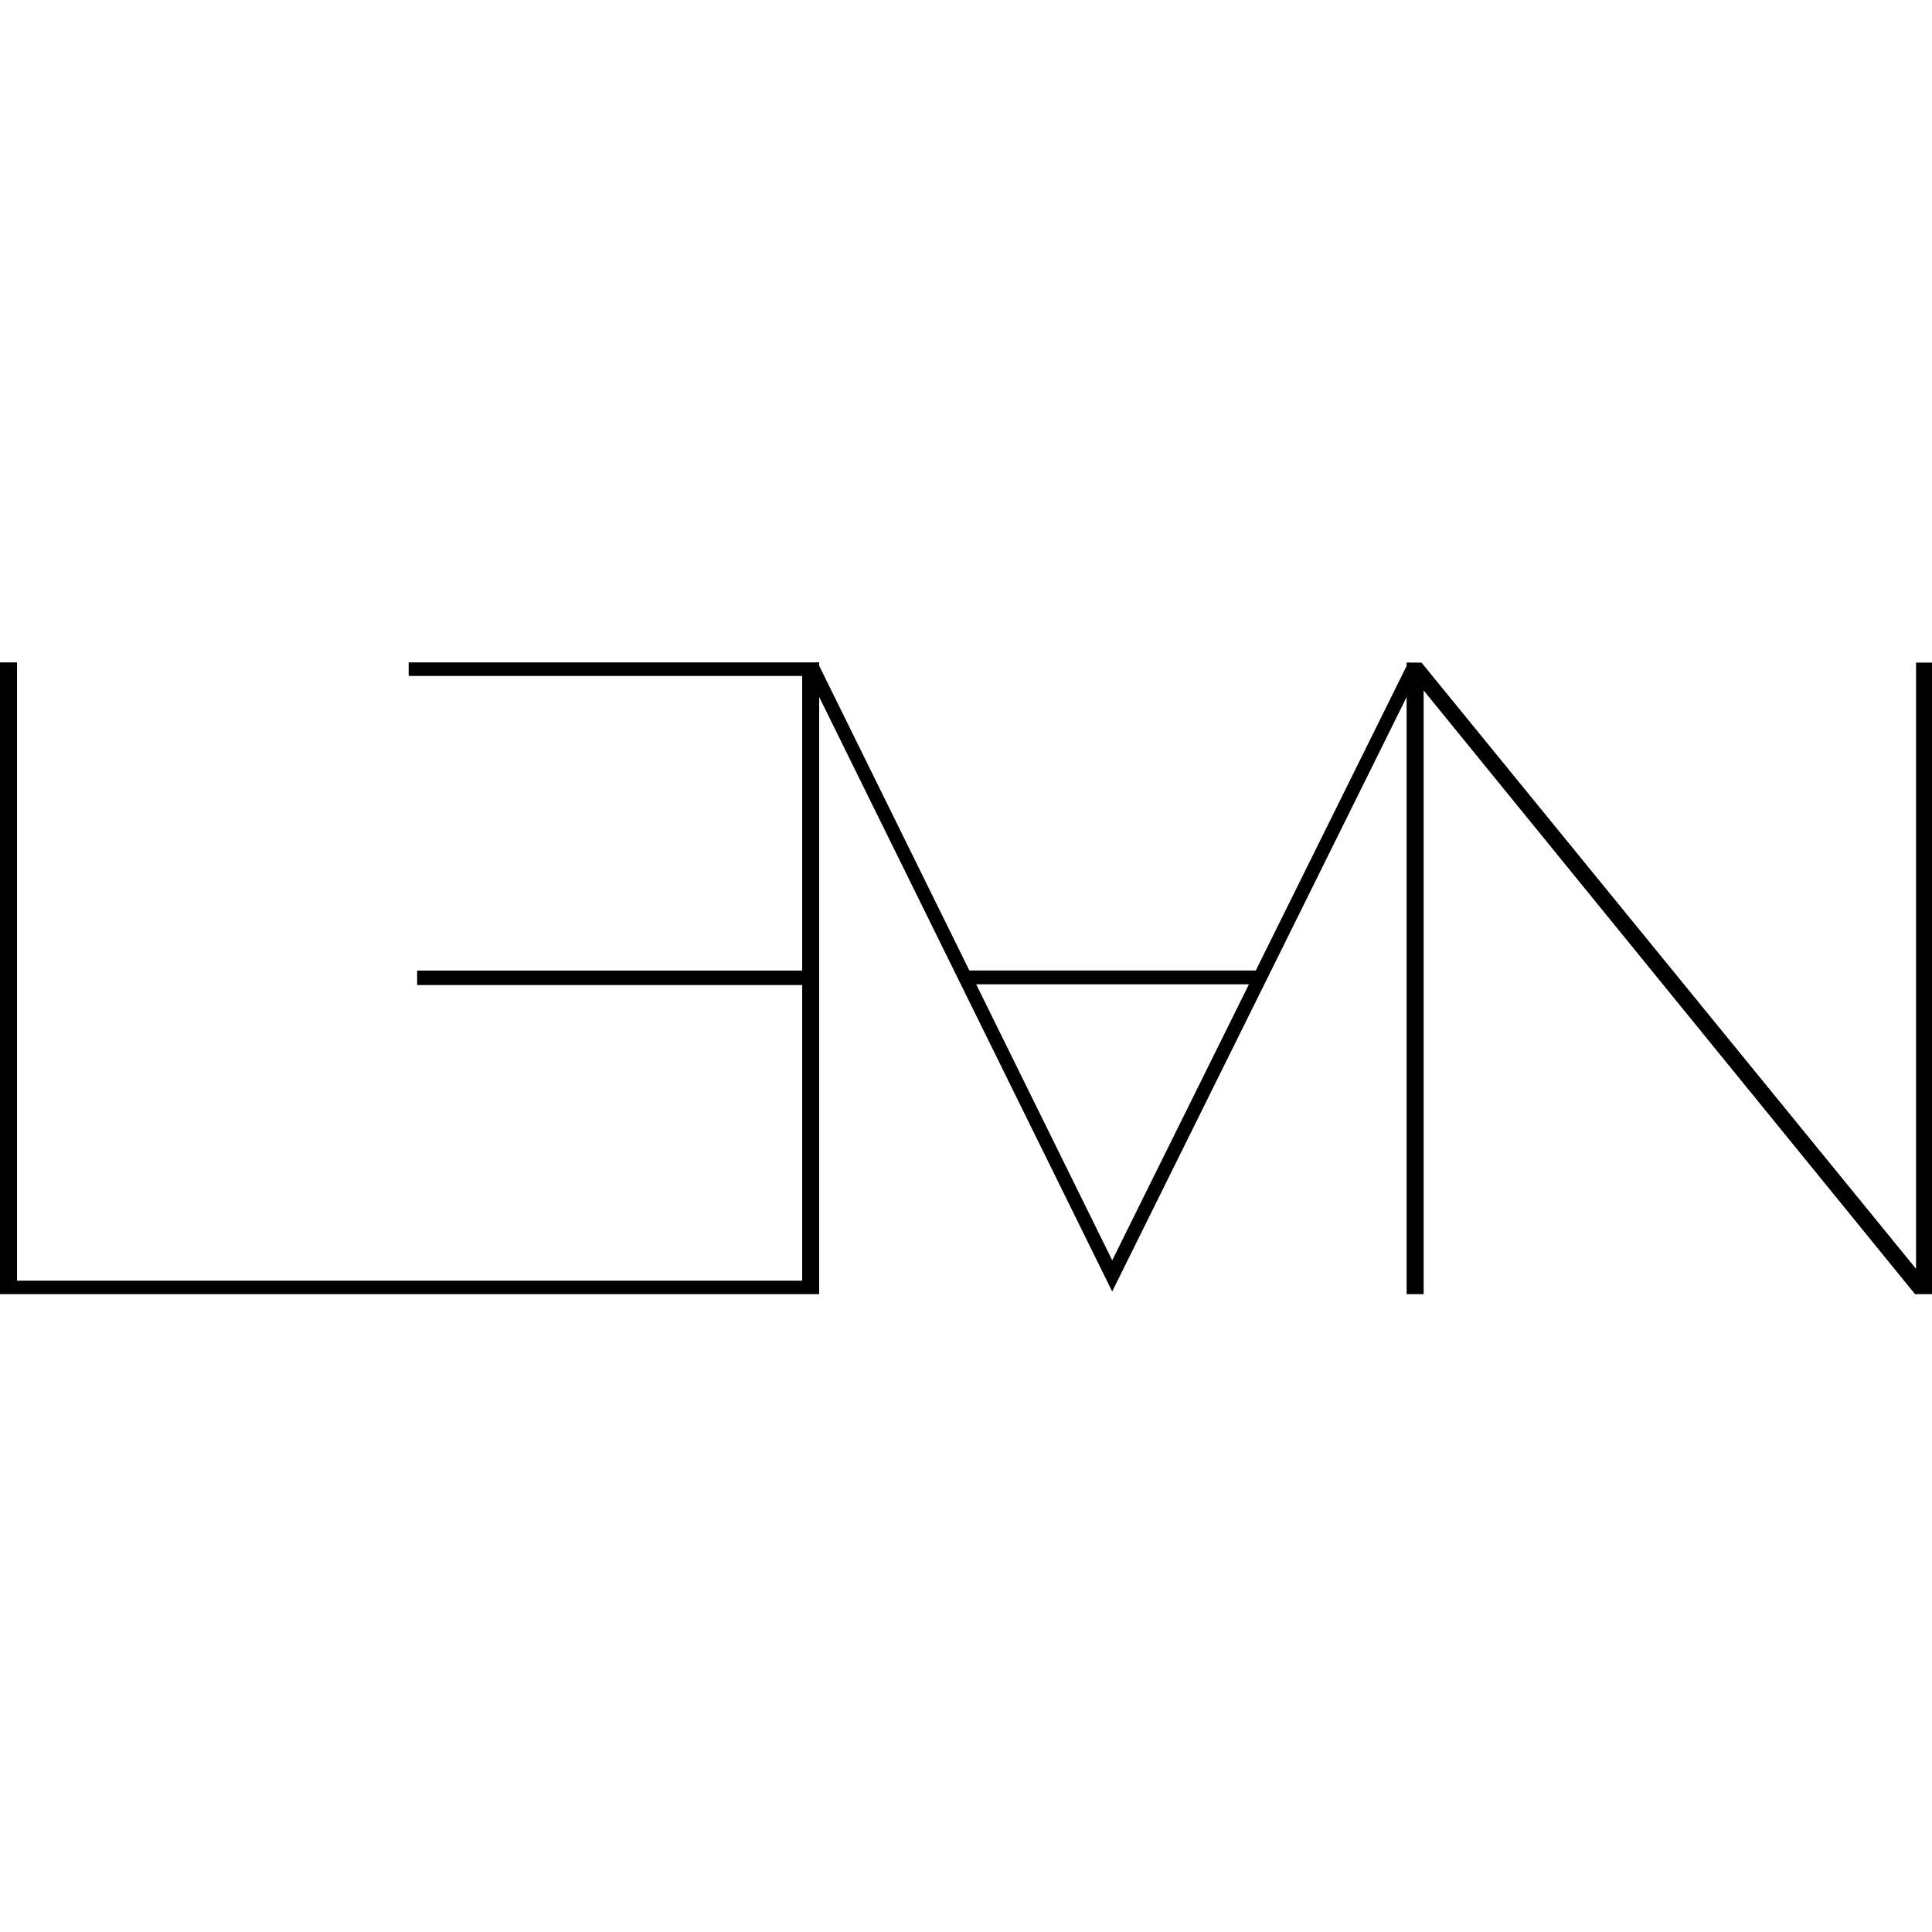 <?xml version="1.0" encoding="UTF-8"?>
<svg xmlns="http://www.w3.org/2000/svg" width="70" height="70" viewBox="0 0 70 70" fill="none">
  <path d="M29.064 35.69H15.114V35.166H29.064V24.491H14.807V24H29.68V46.889H0V24H0.617V46.401H29.064V35.69Z" fill="black"></path>
  <path d="M51.581 46.888V25.016L69.384 46.888H70V24.008H69.422V45.972L51.504 24.008H50.965V46.888H51.581Z" fill="black"></path>
  <path d="M29.393 24.104L40.297 46.229L51.252 24.112" stroke="black" stroke-width="0.5"></path>
  <path d="M34.896 35.413H45.751" stroke="black" stroke-width="0.5"></path>
</svg>
